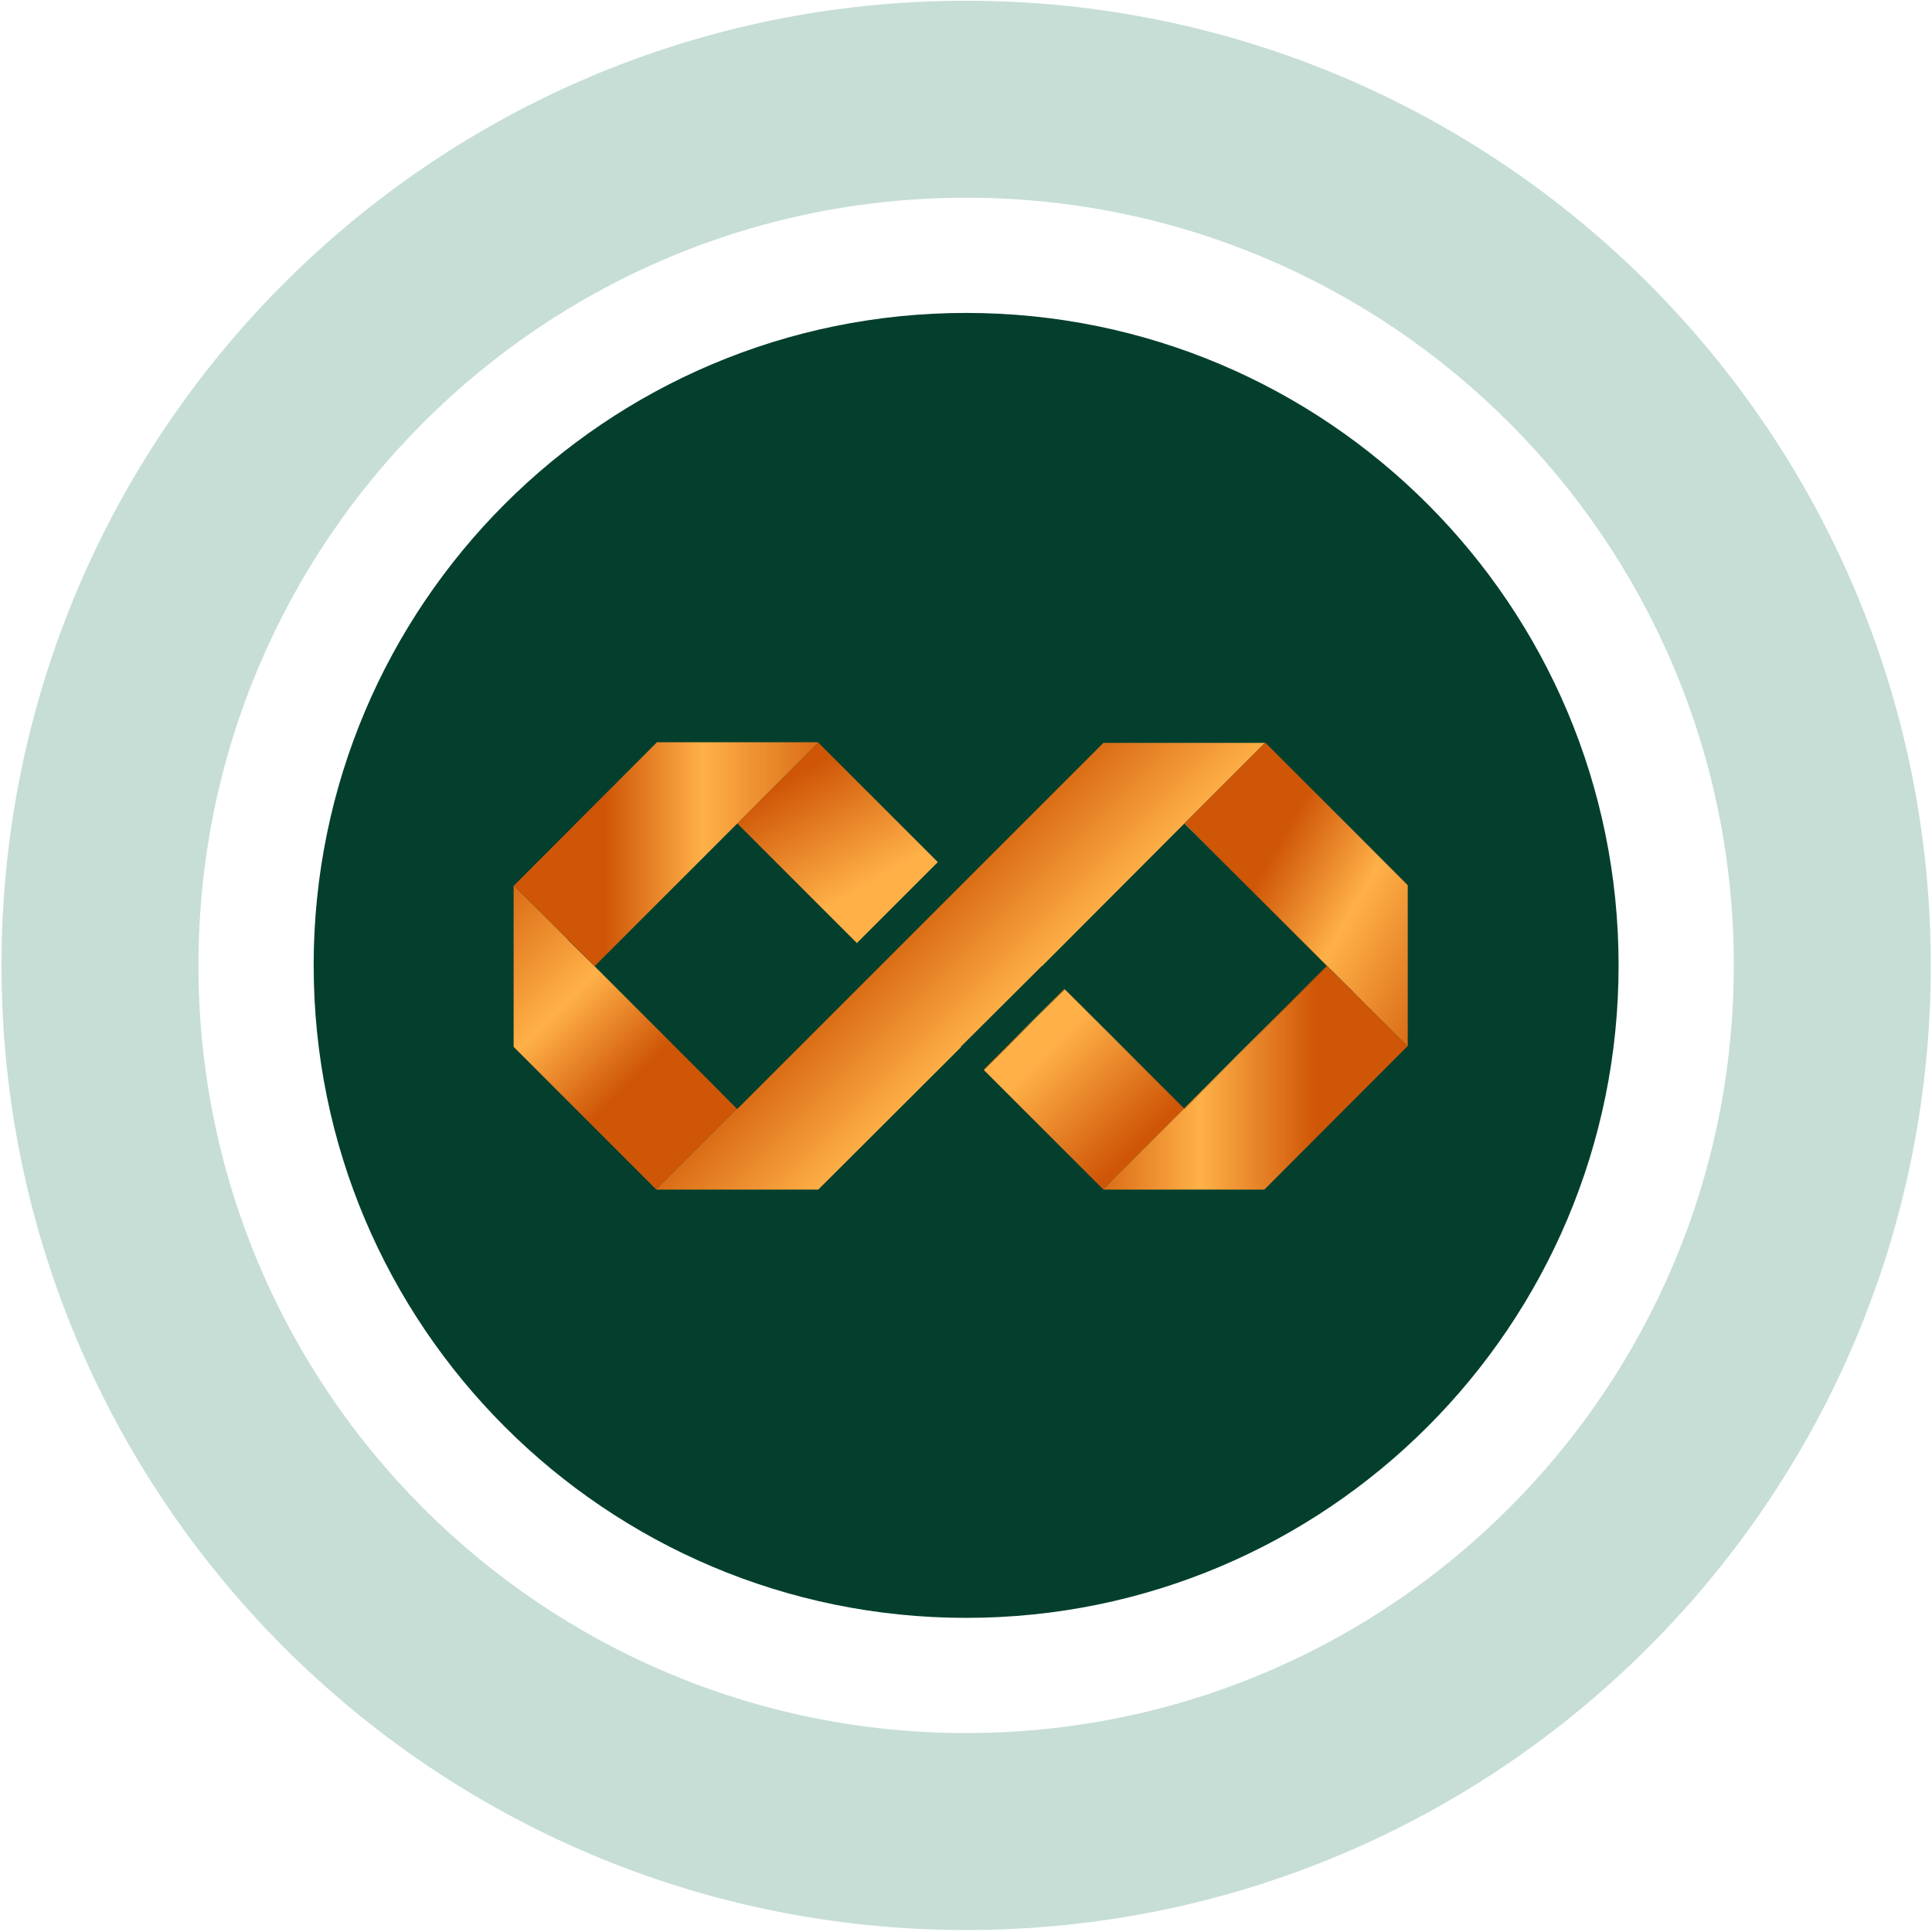 <svg xmlns="http://www.w3.org/2000/svg" width="782" height="782" viewBox="0 0 782 782" fill="none"><path d="M126.961 390.746C126.961 536.605 245.2 654.852 391.067 654.852C536.933 654.852 655.146 536.605 655.146 390.746C655.146 244.888 536.908 126.658 391.058 126.658C245.209 126.658 126.953 244.905 126.953 390.746H126.961Z" fill="#043F2E"></path><path opacity="0.24" d="M391.059 0.301C606.695 0.301 781.504 175.11 781.504 390.746C781.504 606.382 606.695 781.199 391.059 781.199C175.423 781.199 0.606 606.39 0.606 390.746C0.606 175.101 175.415 0.301 391.059 0.301ZM391.059 701.471C562.662 701.471 701.776 562.357 701.776 390.737C701.776 219.117 562.662 80.028 391.059 80.028C219.456 80.028 80.325 219.143 80.325 390.746C80.325 562.349 219.448 701.48 391.059 701.48V701.471Z" fill="url(#paint0_linear_84_1757)"></path><mask id="mask0_84_1757" style="mask-type:luminance" maskUnits="userSpaceOnUse" x="126" y="126" width="530" height="529"><path d="M126.961 390.747C126.961 536.606 245.2 654.853 391.067 654.853C536.933 654.853 655.146 536.606 655.146 390.747C655.146 244.889 536.908 126.659 391.058 126.659C245.208 126.659 126.961 244.906 126.961 390.747Z" fill="white"></path></mask><g mask="url(#mask0_84_1757)"><path d="M537.036 390.838V390.963L479.387 333.314L421.738 391.088H421.612L388.849 423.727L388.974 423.852L331.2 481.501H265.547V481.376L298.186 448.737H298.311L298.436 448.863L356.21 391.088L446.623 300.676H512.025L479.512 333.189L490.391 344.194L537.036 390.838Z" fill="url(#paint1_linear_84_1757)"></path><path d="M537.161 391.088L537.036 390.963V390.838L547.915 401.593V401.718L537.161 391.088Z" fill="url(#paint2_linear_84_1757)"></path><path d="M379.595 348.945L346.831 381.708L345.081 379.958L298.436 333.313L331.2 300.549L379.595 348.945Z" fill="url(#paint3_linear_84_1757)"></path><path d="M298.186 448.738L265.548 481.376L208.024 423.852L207.899 423.727V358.45H208.024L229.783 380.209V380.334L240.662 391.089L287.307 437.733L298.186 448.738Z" fill="url(#paint4_linear_84_1757)"></path><path d="M331.199 300.55L240.662 391.088L208.023 358.449L265.922 300.425H330.949L331.199 300.55Z" fill="url(#paint5_linear_84_1757)"></path><path d="M479.261 448.736L446.497 481.375L398.227 433.104L430.991 400.466L479.261 448.736Z" fill="url(#paint6_linear_84_1757)"></path><path d="M430.866 400.217L430.991 400.467L398.227 433.105L398.102 432.98L430.866 400.217Z" fill="url(#paint7_linear_84_1757)"></path><path d="M479.261 448.612V448.737L430.99 400.467L432.616 401.968L479.261 448.612Z" fill="url(#paint8_linear_84_1757)"></path><path d="M569.798 358.325V423.477H569.673L547.914 401.718V401.593L537.034 390.838L490.39 344.194L479.51 333.189L512.024 300.676H512.149L569.798 358.325Z" fill="url(#paint9_linear_84_1757)"></path><path d="M569.798 358.2V358.325L512.149 300.676H512.274L569.673 358.075L569.798 358.2Z" fill="url(#paint10_linear_84_1757)"></path><path d="M569.673 423.477L511.774 481.501H446.747L446.497 481.376L479.26 448.737L479.385 448.863L537.16 391.088L547.914 401.718L569.673 423.477Z" fill="url(#paint11_linear_84_1757)"></path><path d="M537.161 391.088L479.387 448.862L479.262 448.737V448.612L537.036 390.963L537.161 391.088Z" fill="url(#paint12_linear_84_1757)"></path></g><defs><linearGradient id="paint0_linear_84_1757" x1="391.061" y1="0.301" x2="391.061" y2="781.199" gradientUnits="userSpaceOnUse"><stop stop-color="#137757"></stop><stop offset="0.18" stop-color="#137757"></stop><stop offset="0.5" stop-color="#137757"></stop><stop offset="1" stop-color="#137757"></stop></linearGradient><linearGradient id="paint1_linear_84_1757" x1="372.342" y1="374.581" x2="462.88" y2="465.119" gradientUnits="userSpaceOnUse"><stop stop-color="#DA6C16"></stop><stop offset="0.38" stop-color="#FFB148"></stop><stop offset="0.7" stop-color="#CF5607"></stop></linearGradient><linearGradient id="paint2_linear_84_1757" x1="548.916" y1="399.967" x2="536.035" y2="392.589" gradientUnits="userSpaceOnUse"><stop stop-color="#DA6C16"></stop><stop offset="0.38" stop-color="#FFB148"></stop><stop offset="0.7" stop-color="#CF5607"></stop></linearGradient><linearGradient id="paint3_linear_84_1757" x1="358.586" y1="374.955" x2="319.445" y2="307.302" gradientUnits="userSpaceOnUse"><stop offset="0.23" stop-color="#FFB148"></stop><stop offset="0.91" stop-color="#CF5607"></stop></linearGradient><linearGradient id="paint4_linear_84_1757" x1="191.642" y1="374.707" x2="281.93" y2="464.994" gradientUnits="userSpaceOnUse"><stop stop-color="#DA6C16"></stop><stop offset="0.38" stop-color="#FFB148"></stop><stop offset="0.7" stop-color="#CF5607"></stop></linearGradient><linearGradient id="paint5_linear_84_1757" x1="331.199" y1="345.694" x2="208.023" y2="345.694" gradientUnits="userSpaceOnUse"><stop stop-color="#DA6C16"></stop><stop offset="0.38" stop-color="#FFB148"></stop><stop offset="0.7" stop-color="#CF5607"></stop></linearGradient><linearGradient id="paint6_linear_84_1757" x1="414.609" y1="416.723" x2="462.879" y2="465.118" gradientUnits="userSpaceOnUse"><stop offset="0.18" stop-color="#FFB148"></stop><stop offset="0.95" stop-color="#CF5607"></stop></linearGradient><linearGradient id="paint7_linear_84_1757" x1="411.483" y1="411.346" x2="417.61" y2="421.976" gradientUnits="userSpaceOnUse"><stop stop-color="#DA6C16"></stop><stop offset="0.38" stop-color="#FFB148"></stop><stop offset="0.7" stop-color="#CF5607"></stop></linearGradient><linearGradient id="paint8_linear_84_1757" x1="438.619" y1="396.09" x2="471.632" y2="453.114" gradientUnits="userSpaceOnUse"><stop stop-color="#DA6C16"></stop><stop offset="0.38" stop-color="#FFB148"></stop><stop offset="0.7" stop-color="#CF5607"></stop></linearGradient><linearGradient id="paint9_linear_84_1757" x1="589.181" y1="389.963" x2="482.386" y2="328.312" gradientUnits="userSpaceOnUse"><stop stop-color="#DA6C16"></stop><stop offset="0.38" stop-color="#FFB148"></stop><stop offset="0.7" stop-color="#CF5607"></stop></linearGradient><linearGradient id="paint10_linear_84_1757" x1="575.05" y1="349.196" x2="506.897" y2="309.804" gradientUnits="userSpaceOnUse"><stop stop-color="#DA6C16"></stop><stop offset="0.38" stop-color="#FFB148"></stop><stop offset="0.7" stop-color="#CF5607"></stop></linearGradient><linearGradient id="paint11_linear_84_1757" x1="446.497" y1="436.357" x2="569.673" y2="436.357" gradientUnits="userSpaceOnUse"><stop stop-color="#DA6C16"></stop><stop offset="0.32" stop-color="#FFB148"></stop><stop offset="0.7" stop-color="#CF5607"></stop></linearGradient><linearGradient id="paint12_linear_84_1757" x1="479.262" y1="419.975" x2="537.161" y2="419.975" gradientUnits="userSpaceOnUse"><stop stop-color="#DA6C16"></stop><stop offset="0.38" stop-color="#FFB148"></stop><stop offset="0.7" stop-color="#CF5607"></stop></linearGradient></defs></svg>